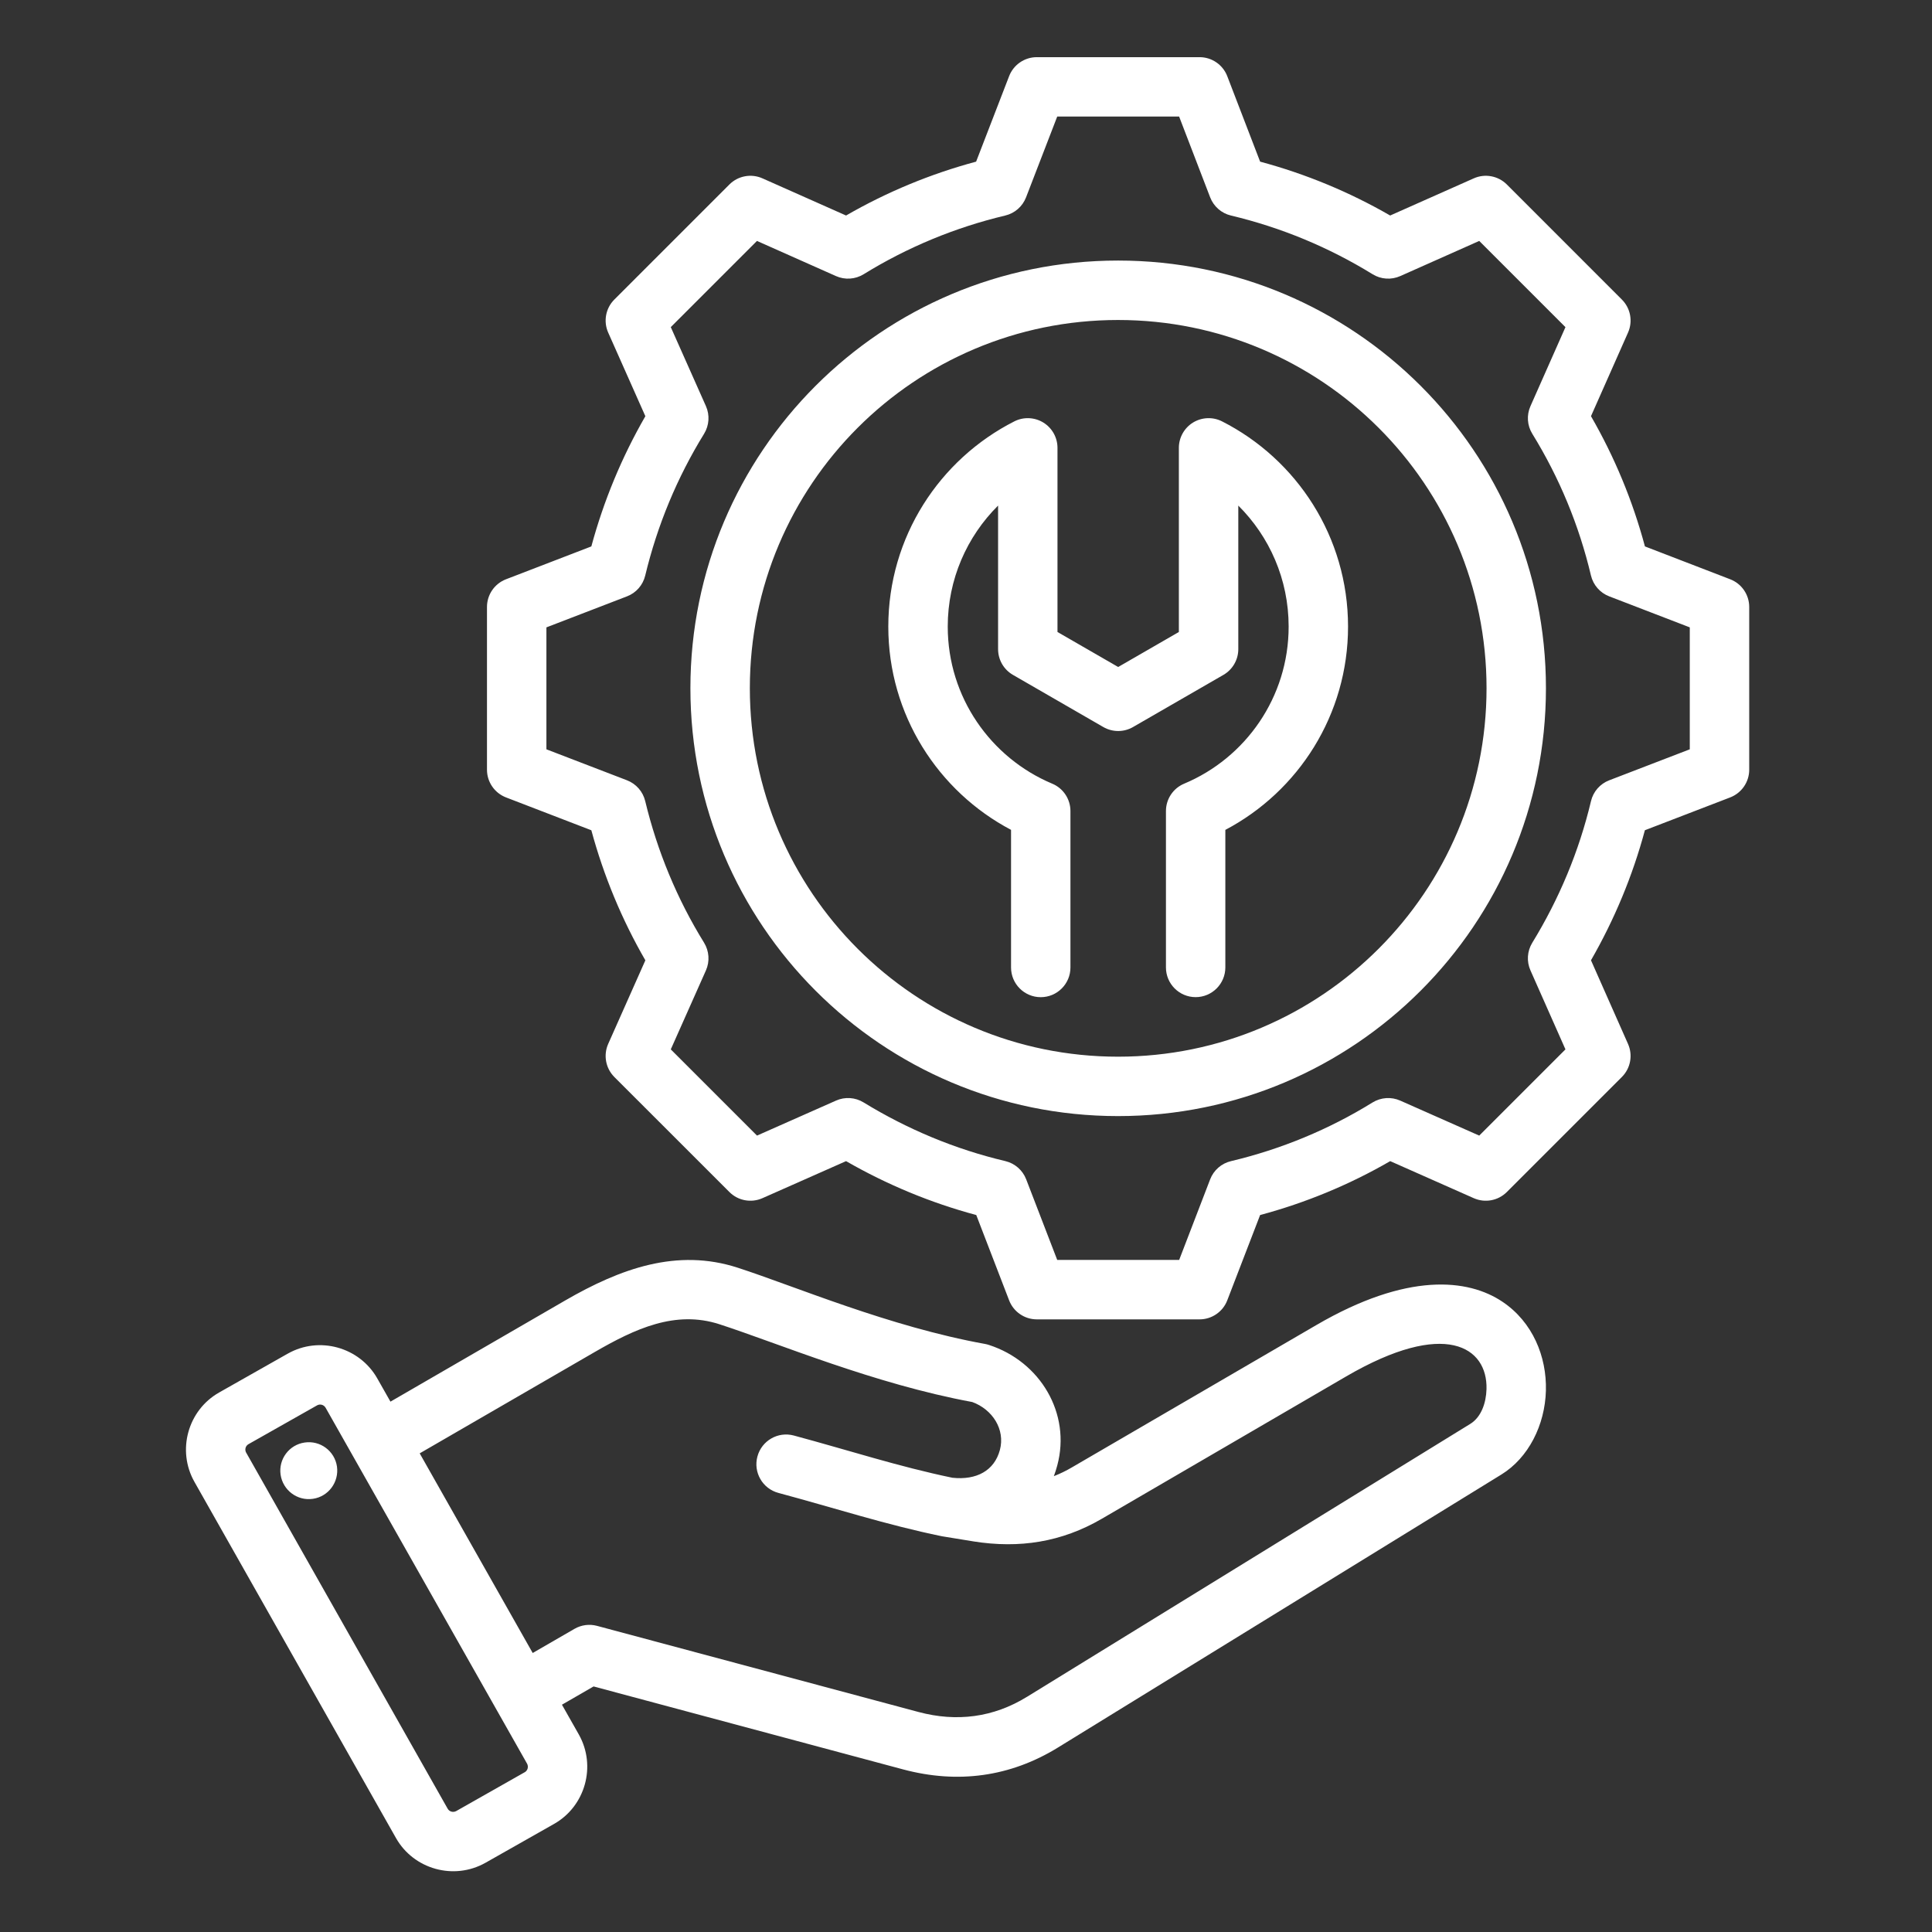 <svg width="51" height="51" viewBox="0 0 51 51" fill="none" xmlns="http://www.w3.org/2000/svg">
<rect x="0" y="0" width="51" height="51" fill="#333333" stroke="none"/>
<path fill-rule="evenodd" clip-rule="evenodd" d="M14.834 45L15.279 45.785C15.279 45.786 15.28 45.787 15.28 45.787C15.748 46.619 15.451 47.681 14.624 48.148L12.815 49.173C12.814 49.173 12.814 49.174 12.813 49.174C11.981 49.642 10.919 49.345 10.452 48.518L5.134 39.12C4.662 38.288 4.958 37.225 5.787 36.757L7.597 35.732L7.598 35.732C8.426 35.264 9.488 35.558 9.959 36.386L9.96 36.388L10.307 37L14.918 34.33C16.378 33.486 17.872 32.944 19.476 33.465C20.995 33.958 23.473 35.02 26.003 35.477C26.038 35.483 26.072 35.492 26.105 35.503C27.459 35.941 28.278 37.311 27.909 38.685C27.883 38.782 27.853 38.877 27.819 38.967C27.98 38.904 28.14 38.827 28.298 38.734L34.747 34.979C37.149 33.579 38.754 33.754 39.661 34.363C40.459 34.898 40.832 35.812 40.808 36.709C40.784 37.618 40.347 38.484 39.634 38.923L27.933 46.127C26.667 46.908 25.281 47.092 23.844 46.709L23.844 46.709L15.669 44.518L14.834 45ZM11.079 38.365L14.062 43.635L15.166 42.997C15.346 42.893 15.56 42.865 15.761 42.919L24.249 45.193C25.253 45.461 26.224 45.338 27.109 44.792L27.11 44.792L38.812 37.587C39.1 37.409 39.23 37.036 39.24 36.668C39.27 35.559 38.151 34.811 35.536 36.334L29.088 40.09C28.024 40.71 26.909 40.882 25.694 40.689C25.693 40.688 25.692 40.688 25.691 40.688L24.892 40.558C24.892 40.558 24.891 40.558 24.891 40.558C24.881 40.556 24.87 40.554 24.859 40.552C24.859 40.552 24.859 40.552 24.858 40.552C23.4 40.253 22.048 39.812 20.547 39.409C20.129 39.297 19.881 38.866 19.994 38.448C20.106 38.03 20.536 37.782 20.954 37.894C22.412 38.286 23.726 38.716 25.141 39.009C25.776 39.077 26.247 38.823 26.394 38.278L26.394 38.278C26.541 37.73 26.195 37.203 25.665 37.01C23.078 36.533 20.546 35.461 18.992 34.957L18.992 34.957C17.827 34.579 16.764 35.075 15.703 35.688L11.079 38.365ZM8.596 37.162L8.595 37.161C8.55 37.082 8.449 37.053 8.37 37.098L6.56 38.122L6.559 38.123C6.48 38.167 6.454 38.268 6.498 38.347L6.499 38.347L11.817 47.745L11.818 47.746C11.862 47.825 11.964 47.852 12.044 47.807L13.85 46.783L13.851 46.783C13.931 46.738 13.957 46.636 13.913 46.556L8.596 37.162ZM8.042 38.079C8.452 38.018 8.834 38.301 8.895 38.712C8.953 39.123 8.67 39.506 8.26 39.565C7.849 39.626 7.468 39.34 7.407 38.929C7.348 38.519 7.632 38.138 8.042 38.079ZM33.264 4.267C34.465 4.59 35.618 5.067 36.697 5.689L38.904 4.708C39.2 4.576 39.547 4.641 39.777 4.87L42.813 7.907C43.043 8.136 43.107 8.483 42.976 8.779C42.976 8.779 41.998 10.986 41.998 10.986C42.621 12.066 43.099 13.219 43.422 14.424L45.672 15.291C45.975 15.407 46.175 15.698 46.175 16.023V20.318C46.175 20.643 45.975 20.933 45.672 21.05C45.672 21.05 43.421 21.917 43.421 21.916C43.098 23.118 42.618 24.27 41.998 25.349L42.976 27.558C43.107 27.854 43.043 28.201 42.813 28.43L39.777 31.466C39.547 31.696 39.201 31.76 38.904 31.629C38.904 31.629 36.698 30.651 36.698 30.651C35.621 31.274 34.465 31.752 33.264 32.074L32.397 34.325C32.281 34.628 31.989 34.828 31.665 34.828H27.37C27.045 34.828 26.754 34.628 26.638 34.325L25.771 32.074C24.567 31.751 23.413 31.271 22.334 30.651L20.126 31.629C19.829 31.76 19.483 31.696 19.254 31.466L16.217 28.43C15.988 28.2 15.923 27.853 16.055 27.556C16.055 27.556 17.036 25.35 17.036 25.35C16.414 24.274 15.936 23.119 15.61 21.917L13.358 21.05C13.055 20.933 12.855 20.643 12.855 20.318V16.023C12.855 15.698 13.055 15.407 13.358 15.291L15.61 14.424C15.936 13.219 16.414 12.066 17.036 10.987L16.055 8.78C15.923 8.483 15.988 8.136 16.217 7.907L19.254 4.87C19.483 4.641 19.83 4.576 20.127 4.708L22.334 5.689C23.413 5.067 24.566 4.589 25.767 4.267L26.638 2.011C26.755 1.708 27.045 1.509 27.37 1.509H31.665C31.99 1.509 32.281 1.709 32.397 2.012L33.264 4.267ZM31.945 5.209L31.126 3.077H27.908L27.085 5.21C26.992 5.451 26.786 5.631 26.534 5.69C25.214 6.004 23.955 6.526 22.798 7.239C22.578 7.375 22.304 7.393 22.068 7.288L19.982 6.36L17.707 8.635L18.635 10.721C18.74 10.957 18.721 11.231 18.586 11.451C17.872 12.609 17.351 13.868 17.032 15.194C16.972 15.444 16.793 15.65 16.552 15.742L14.424 16.561V19.78L16.552 20.598C16.792 20.691 16.972 20.896 17.032 21.147C17.35 22.467 17.872 23.731 18.585 24.884C18.721 25.105 18.74 25.379 18.635 25.616L17.707 27.701L19.983 29.977L22.069 29.053C22.304 28.948 22.576 28.966 22.796 29.101C23.954 29.81 25.213 30.337 26.538 30.65C26.79 30.71 26.996 30.89 27.089 31.132L27.908 33.259H31.127L31.945 31.132C32.038 30.89 32.244 30.71 32.496 30.651C33.816 30.337 35.079 29.816 36.231 29.103C36.452 28.967 36.725 28.948 36.962 29.053L39.048 29.977L41.324 27.701L40.4 25.615C40.295 25.379 40.313 25.107 40.448 24.887C41.157 23.73 41.684 22.47 41.998 21.149C42.057 20.897 42.237 20.691 42.479 20.598L44.606 19.78V16.561L42.479 15.742C42.237 15.649 42.057 15.443 41.997 15.191C41.684 13.867 41.162 12.608 40.449 11.451C40.313 11.231 40.295 10.958 40.4 10.722L41.324 8.636L39.048 6.36L36.963 7.288C36.726 7.393 36.453 7.375 36.233 7.239C35.075 6.526 33.816 6.004 32.496 5.69C32.244 5.631 32.038 5.45 31.945 5.209ZM29.514 6.878C35.752 6.878 40.809 11.93 40.809 18.167C40.809 24.405 35.752 29.462 29.514 29.462C23.277 29.462 18.225 24.405 18.225 18.167C18.225 11.93 23.277 6.878 29.514 6.878ZM29.514 8.447C24.143 8.447 19.794 12.796 19.794 18.167C19.794 23.538 24.143 27.894 29.514 27.894C34.885 27.894 39.241 23.538 39.241 18.167C39.241 12.796 34.885 8.447 29.514 8.447ZM28.257 25.539C28.257 25.972 27.906 26.323 27.473 26.323C27.04 26.323 26.689 25.972 26.689 25.539V21.906C24.764 20.891 23.449 18.867 23.449 16.54C23.449 14.174 24.802 12.125 26.776 11.123C27.019 11 27.309 11.012 27.541 11.154C27.774 11.297 27.915 11.55 27.915 11.823V16.683L29.517 17.607L31.119 16.683V11.823C31.119 11.55 31.261 11.297 31.493 11.154C31.726 11.012 32.016 11 32.259 11.123C34.232 12.125 35.585 14.174 35.585 16.54C35.585 18.868 34.274 20.891 32.346 21.907V25.538C32.346 25.97 31.995 26.322 31.562 26.322C31.129 26.322 30.778 25.97 30.778 25.538V21.41C30.778 21.094 30.967 20.809 31.259 20.687C32.88 20.008 34.017 18.405 34.017 16.54C34.017 15.291 33.509 14.162 32.688 13.346V17.136C32.688 17.416 32.538 17.675 32.296 17.815L29.909 19.192C29.667 19.332 29.368 19.332 29.125 19.192L26.739 17.815C26.496 17.675 26.347 17.416 26.347 17.136C26.347 17.136 26.347 13.346 26.347 13.346C25.526 14.162 25.018 15.291 25.018 16.54C25.018 18.406 26.157 20.008 27.776 20.687C28.068 20.809 28.257 21.094 28.257 21.41V25.539Z" fill="white"/>
</svg>
